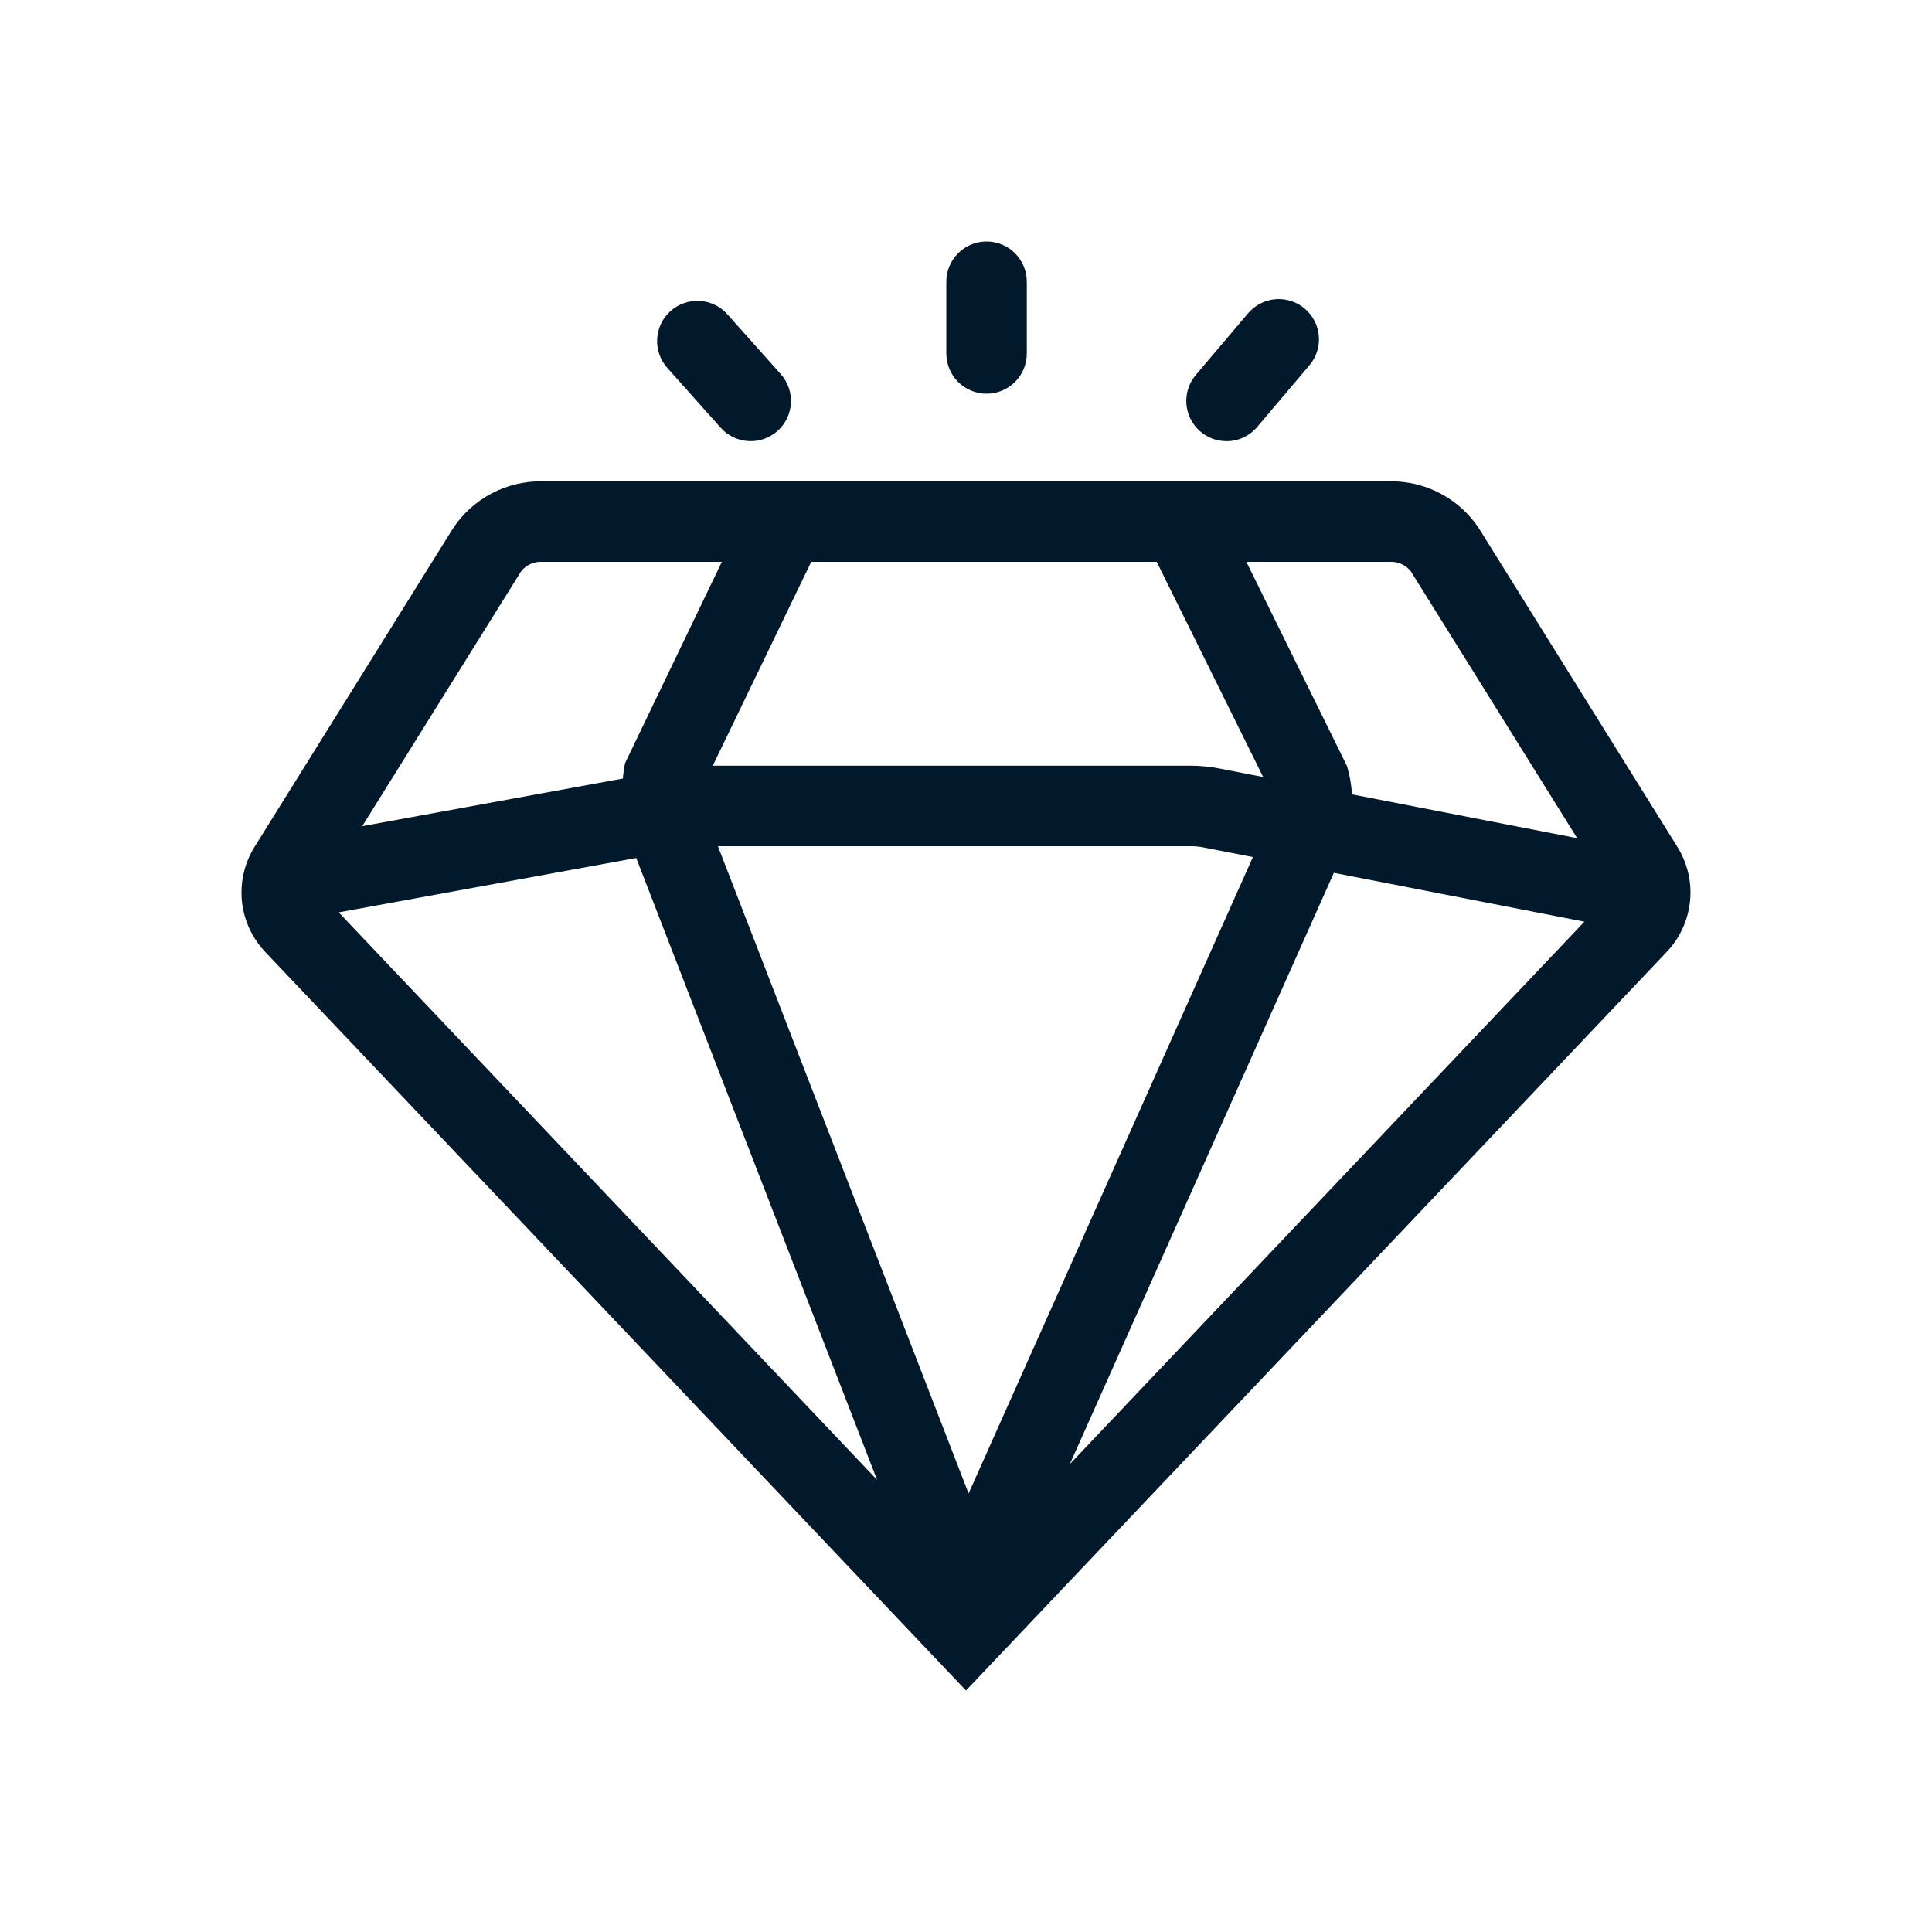 <svg width="32" height="32" viewBox="0 0 32 32" fill="none" xmlns="http://www.w3.org/2000/svg">
<path d="M27.779 14.021L24.498 8.755C24.337 8.51 24.117 8.31 23.859 8.174C23.601 8.037 23.312 7.968 23.019 7.972H8.98C8.687 7.968 8.398 8.037 8.14 8.174C7.882 8.31 7.662 8.51 7.501 8.755L4.22 14.021C4.048 14.294 3.974 14.616 4.008 14.937C4.043 15.257 4.185 15.556 4.411 15.786L16 28L27.588 15.786C27.814 15.556 27.956 15.257 27.991 14.937C28.026 14.616 27.951 14.294 27.779 14.021ZM19.159 9.306L20.922 12.87L20.204 12.73C20.041 12.698 19.876 12.682 19.71 12.682H11.806L13.436 9.306H19.159ZM20.752 14.196L16.043 24.736L11.891 14.016H19.71C19.791 14.015 19.87 14.023 19.949 14.039L20.752 14.196ZM10.538 14.211L14.527 24.511L5.61 15.112L10.538 14.211ZM22.093 14.457L26.243 15.266L17.72 24.25L22.093 14.457ZM23.366 9.46L26.123 13.883L22.393 13.157C22.384 12.998 22.356 12.841 22.311 12.689L20.644 9.306H23.019C23.085 9.302 23.151 9.314 23.211 9.341C23.272 9.368 23.325 9.409 23.366 9.46ZM8.633 9.46C8.674 9.409 8.727 9.368 8.788 9.341C8.848 9.314 8.914 9.302 8.98 9.306H11.956L10.354 12.638C10.335 12.723 10.323 12.808 10.317 12.895L6 13.684L8.633 9.46Z" fill="#02182B"/>
<path d="M16.341 6.521C16.428 6.521 16.515 6.504 16.596 6.47C16.677 6.437 16.75 6.388 16.812 6.326C16.874 6.264 16.923 6.19 16.957 6.109C16.99 6.028 17.007 5.942 17.007 5.854V4.667C17.007 4.49 16.937 4.32 16.812 4.195C16.687 4.07 16.517 4 16.341 4C16.164 4 15.994 4.07 15.869 4.195C15.744 4.32 15.674 4.49 15.674 4.667V5.854C15.674 5.942 15.691 6.028 15.725 6.109C15.758 6.19 15.807 6.264 15.869 6.326C15.931 6.388 16.005 6.437 16.085 6.47C16.166 6.504 16.253 6.521 16.341 6.521Z" fill="#02182B"/>
<path d="M20.315 7.307C20.411 7.308 20.507 7.287 20.595 7.246C20.683 7.205 20.76 7.146 20.823 7.072L21.687 6.052C21.744 5.985 21.787 5.908 21.814 5.825C21.841 5.742 21.851 5.654 21.844 5.566C21.837 5.479 21.813 5.394 21.773 5.316C21.733 5.238 21.678 5.169 21.611 5.112C21.545 5.055 21.467 5.012 21.384 4.986C21.3 4.959 21.212 4.949 21.125 4.956C21.038 4.963 20.953 4.988 20.875 5.028C20.797 5.068 20.728 5.123 20.671 5.19L19.807 6.21C19.725 6.307 19.672 6.425 19.655 6.551C19.638 6.677 19.657 6.805 19.71 6.92C19.764 7.036 19.849 7.134 19.956 7.202C20.063 7.271 20.188 7.307 20.315 7.307Z" fill="#02182B"/>
<path d="M11.937 7.085C12.055 7.217 12.22 7.296 12.397 7.306C12.573 7.316 12.746 7.256 12.878 7.138C13.01 7.02 13.09 6.855 13.1 6.678C13.11 6.502 13.05 6.329 12.932 6.197L12.048 5.206C11.93 5.074 11.765 4.994 11.588 4.984C11.412 4.974 11.238 5.035 11.106 5.152C10.974 5.27 10.895 5.435 10.885 5.612C10.875 5.789 10.935 5.962 11.053 6.094L11.937 7.085Z" fill="#02182B"/>
</svg>
